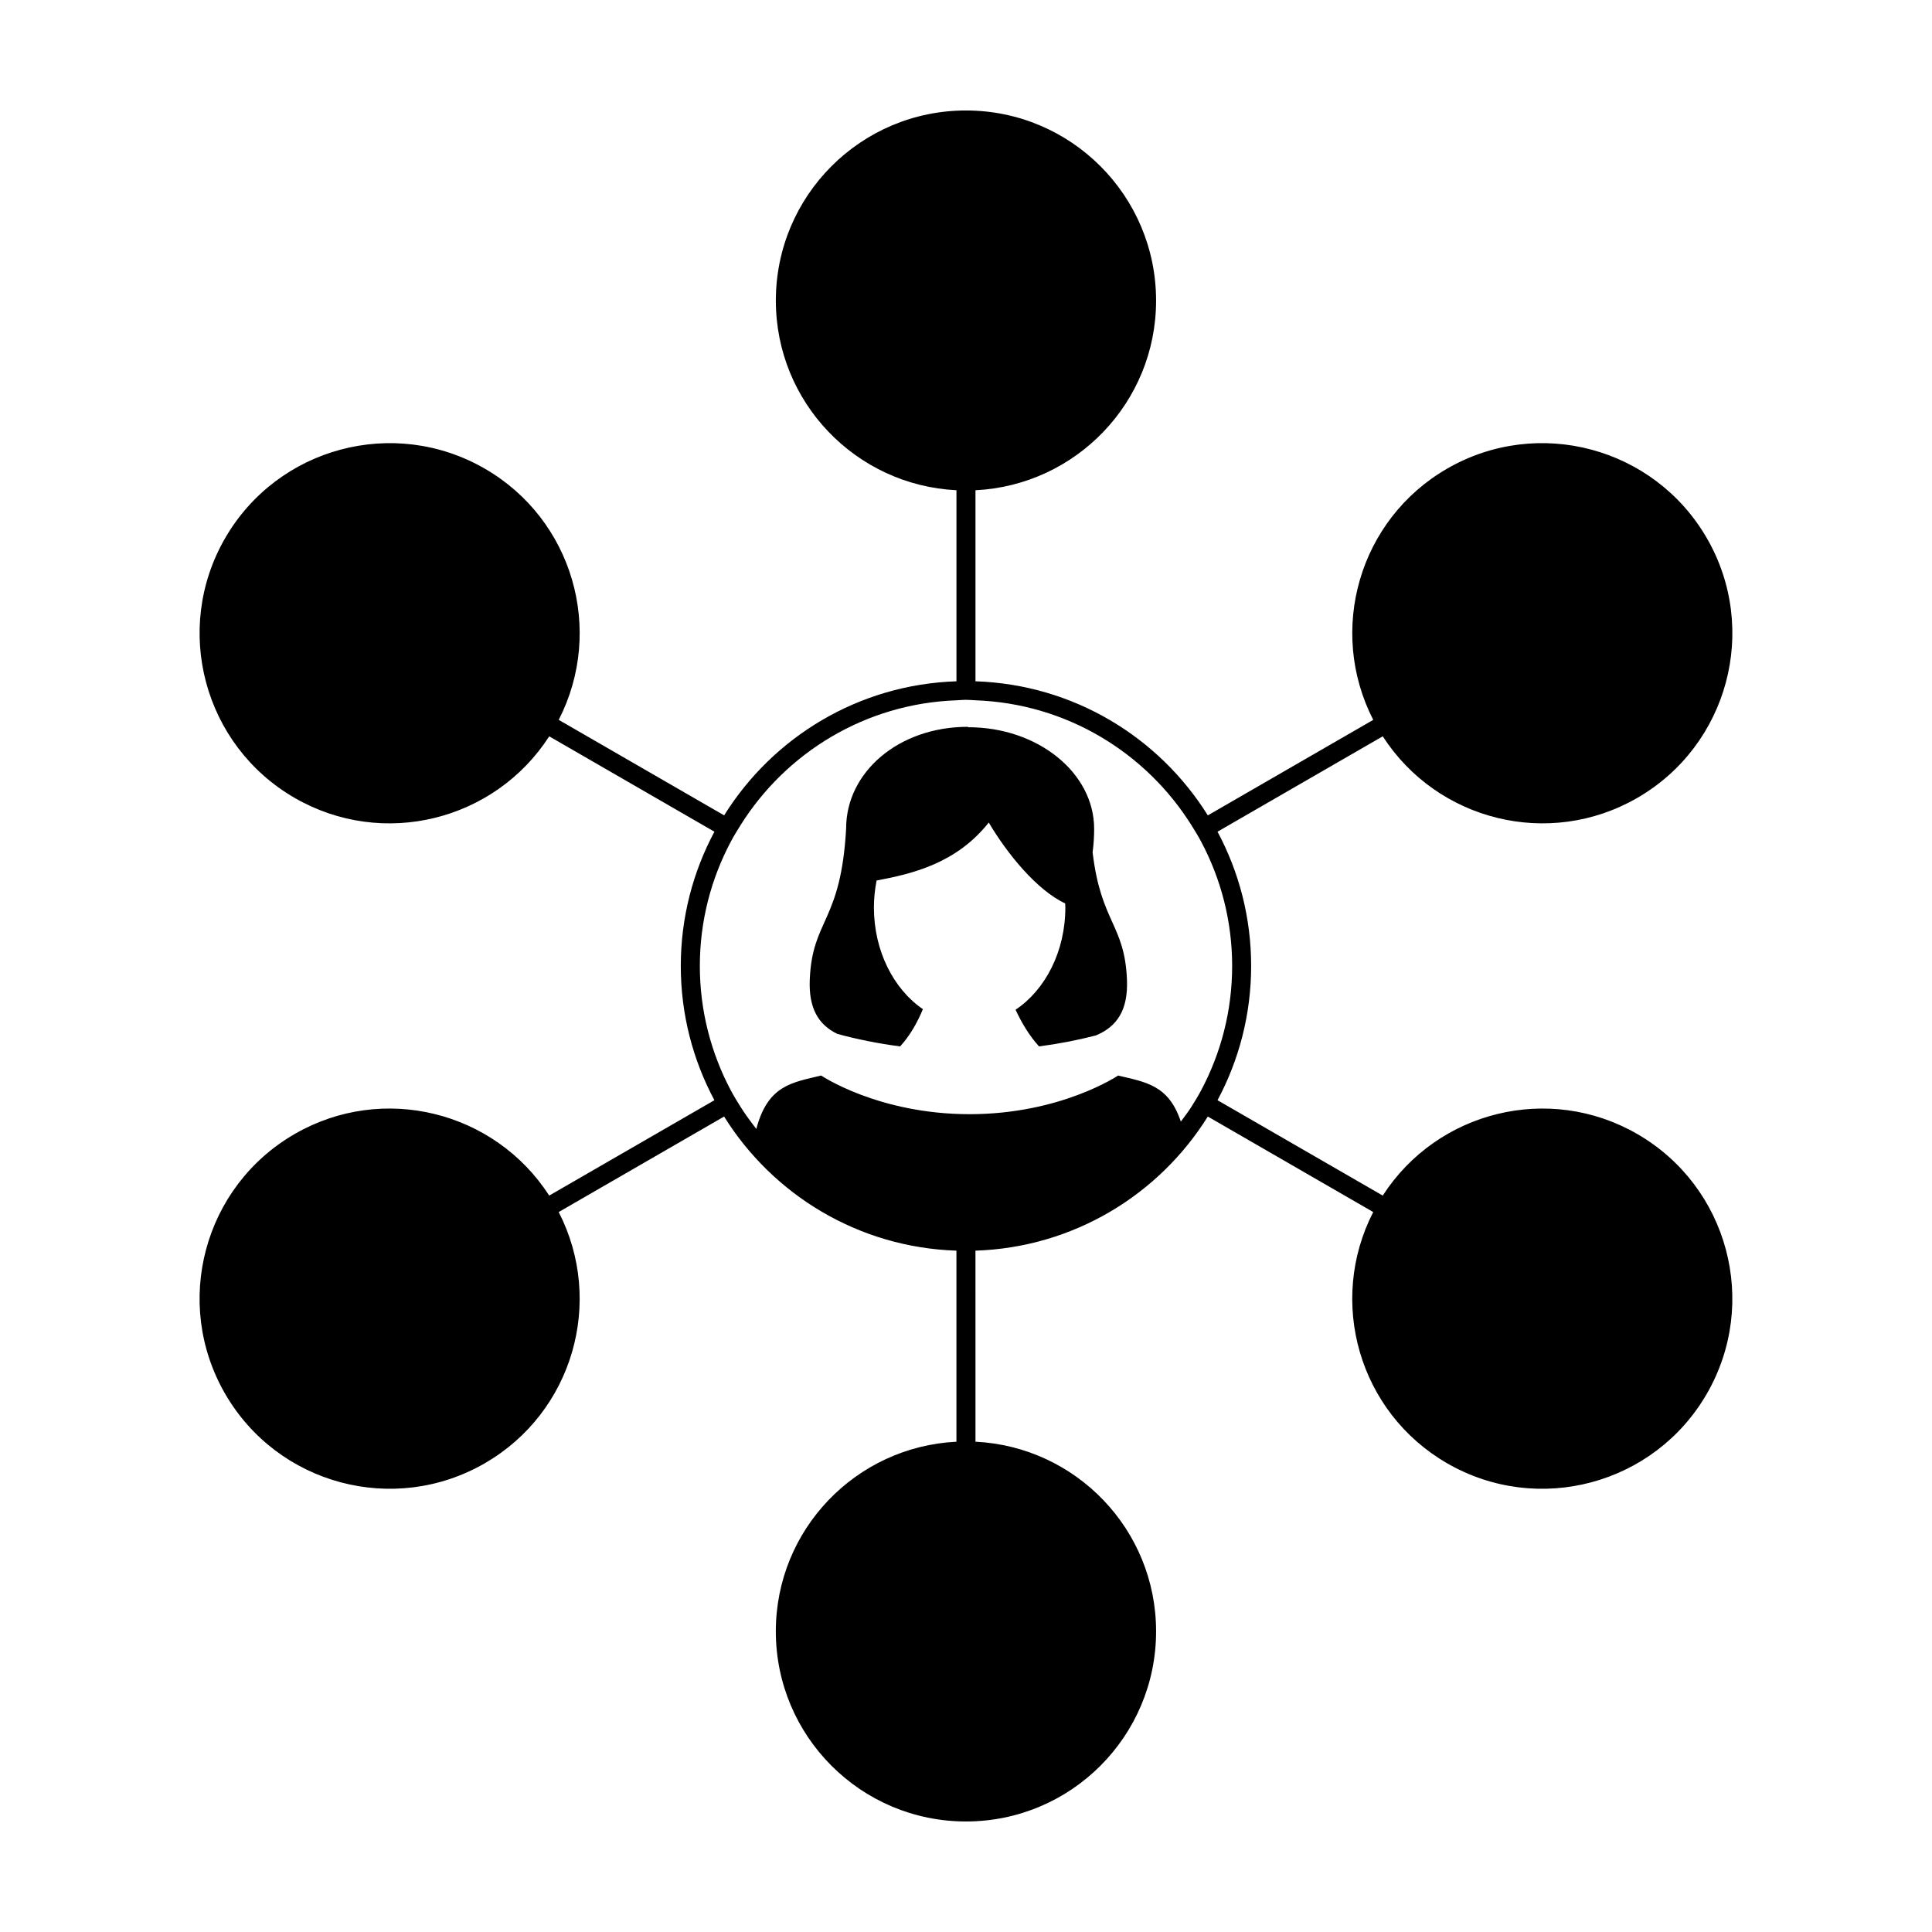 <?xml version="1.0" encoding="UTF-8"?>
<!-- Uploaded to: SVG Repo, www.svgrepo.com, Generator: SVG Repo Mixer Tools -->
<svg fill="#000000" width="800px" height="800px" version="1.1" viewBox="144 144 512 512" xmlns="http://www.w3.org/2000/svg">
 <g>
  <path d="m577.89 444.52c-23.355-13.484-52.984-6.086-67.449 16.324l-43.785-25.277c5.672-10.602 8.91-22.707 8.91-35.574 0-12.871-3.238-24.98-8.91-35.586l43.785-25.277c14.465 22.414 44.094 29.809 67.453 16.324 24.094-13.914 32.355-44.727 18.449-68.82-13.918-24.098-44.734-32.355-68.836-18.441-23.355 13.484-31.758 42.84-19.586 66.578l-43.836 25.312c-12.934-20.715-35.566-34.676-61.574-35.535v-50.629c26.648-1.32 47.863-23.285 47.863-50.258 0-27.824-22.559-50.383-50.383-50.383-27.824 0-50.383 22.559-50.383 50.383 0 26.973 21.215 48.934 47.863 50.254v50.633c-26.004 0.859-48.641 14.82-61.566 35.531l-43.836-25.309c12.172-23.738 3.766-53.094-19.598-66.578-24.094-13.91-54.906-5.652-68.82 18.441-13.91 24.098-5.648 54.91 18.445 68.824 23.363 13.484 52.992 6.09 67.457-16.32l43.777 25.273c-5.672 10.605-8.91 22.715-8.91 35.582 0 12.863 3.234 24.973 8.906 35.574l-43.777 25.273c-14.469-22.41-44.094-29.809-67.457-16.32-24.098 13.914-32.355 44.727-18.441 68.824 13.914 24.094 44.727 32.348 68.82 18.441 23.363-13.492 31.77-42.844 19.594-66.582l43.832-25.309c12.926 20.719 35.562 34.688 61.57 35.543v50.633c-26.648 1.32-47.863 23.281-47.863 50.254 0.008 27.82 22.562 50.383 50.391 50.383 27.824 0 50.383-22.562 50.383-50.387 0-26.973-21.215-48.934-47.863-50.254l-0.004-50.629c26.008-0.855 48.645-14.824 61.574-35.543l43.836 25.309c-12.184 23.738-3.773 53.098 19.586 66.582 24.102 13.91 54.918 5.66 68.828-18.434 13.91-24.098 5.656-54.918-18.445-68.832zm-115.62-11.488c-0.789 1.48-1.668 2.898-2.555 4.316-0.852 1.352-1.84 2.598-2.781 3.887-3.254-9.758-9.367-10.453-16.621-12.207 0 0-15.199 10.242-39.359 10.242-24.168 0-39.332-10.242-39.332-10.242-7.703 1.863-14.121 2.523-17.188 14.145-1.465-1.883-2.891-3.797-4.164-5.824-0.887-1.418-1.766-2.832-2.555-4.316-5.246-9.863-8.25-21.102-8.25-33.039s3.004-23.18 8.262-33.047c0.781-1.465 1.652-2.871 2.527-4.273 12.062-19.234 33.098-32.227 57.223-33.086 0.844-0.031 1.668-0.129 2.519-0.129 0.852 0 1.676 0.098 2.519 0.129 24.121 0.859 45.16 13.852 57.219 33.086 0.879 1.398 1.746 2.805 2.527 4.269 5.266 9.867 8.27 21.109 8.27 33.051 0 11.938-3 23.176-8.262 33.039z"/>
  <path d="m433.96 363.65c0-14.871-14.941-26.926-33.355-26.926l-0.105-0.109c-18.414 0-32.266 12.055-32.266 26.93-1.387 25.02-8.969 23.898-9.637 40.062-0.316 7.633 2.297 11.945 7.289 14.383 5.266 1.438 10.84 2.555 16.652 3.32 2.543-2.769 4.5-6.164 6.039-9.871-7.738-5.293-12.98-15.379-12.98-26.969 0-2.453 0.262-4.832 0.707-7.121 9.586-1.805 21.18-4.578 29.727-15.371 4.93 8.359 12.816 17.977 20.246 21.43 0.012 0.355 0.051 0.707 0.051 1.062 0 11.691-5.328 21.867-13.195 27.121 1.691 3.641 3.731 6.977 6.219 9.719 5.231-0.684 10.27-1.668 15.059-2.906 5.609-2.336 8.574-6.695 8.242-14.793-0.605-14.66-6.898-15.105-9.098-33.719 0.289-2.324 0.406-4.336 0.406-6.242z"/>
 </g>
</svg>